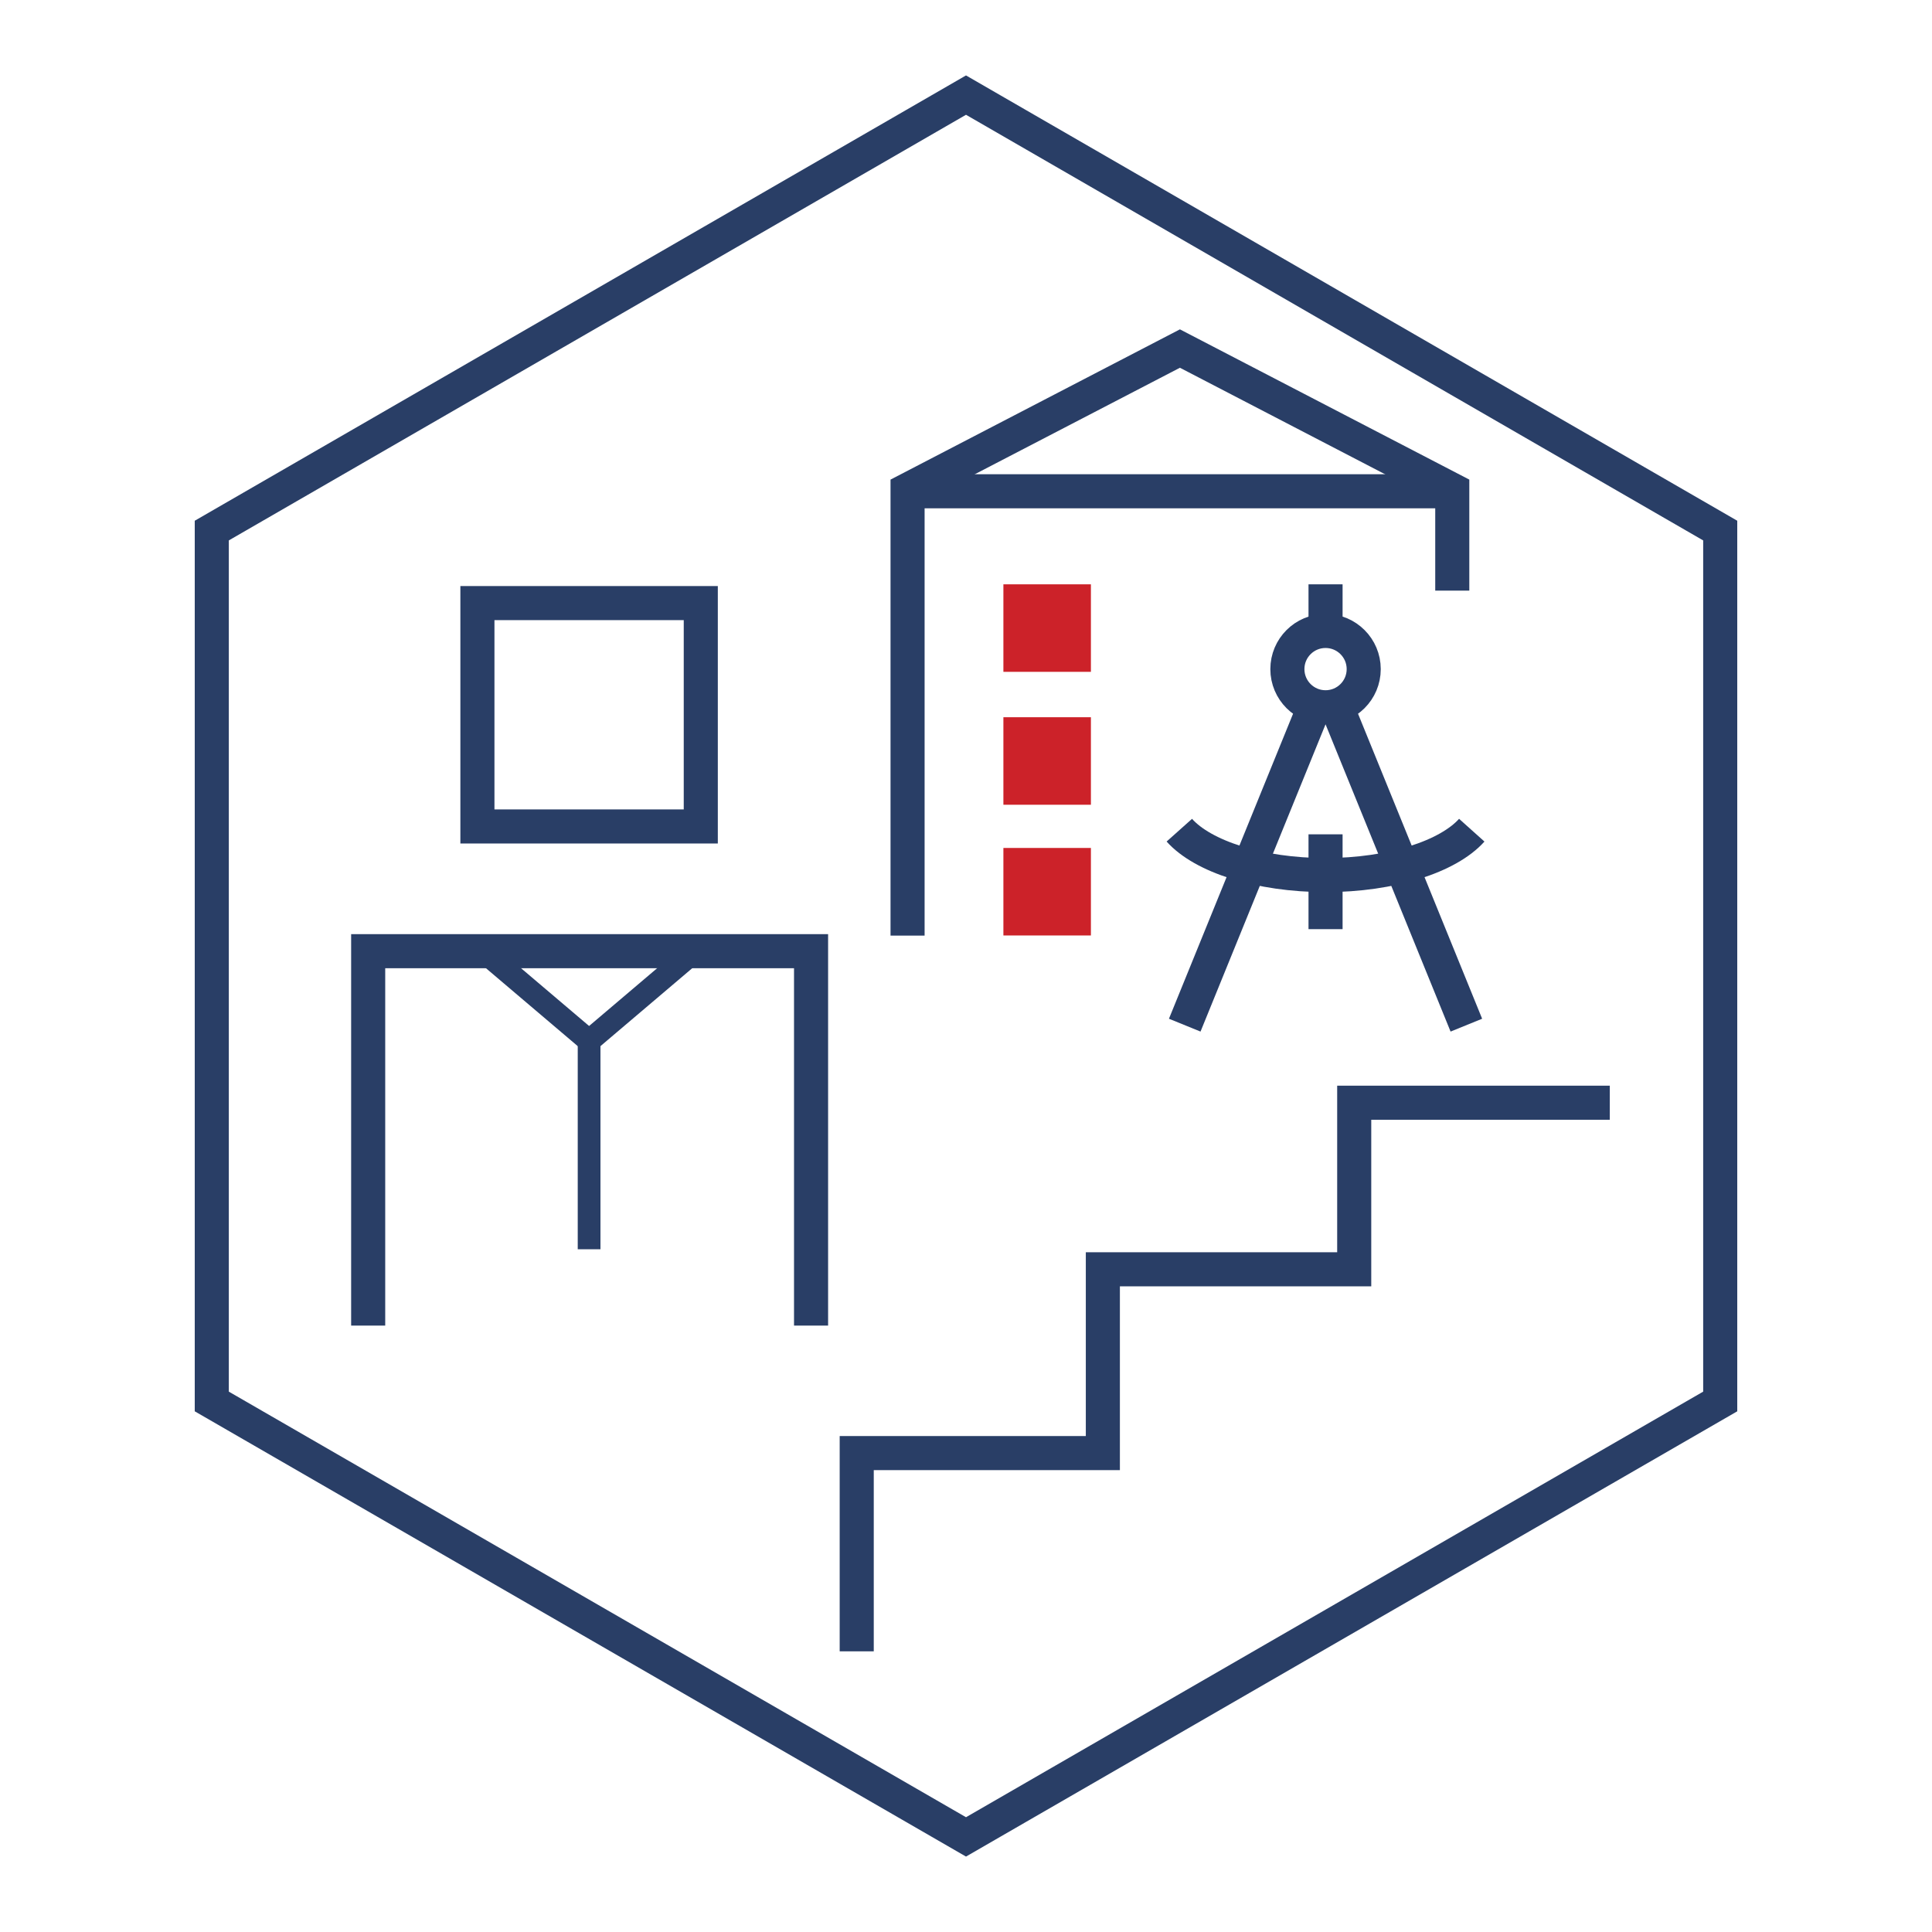 <svg xmlns="http://www.w3.org/2000/svg" viewBox="0 0 425.2 425.2"><defs><style>.cls-1,.cls-2{fill:#fff;}.cls-2,.cls-3,.cls-6{stroke:#293e66;stroke-miterlimit:10;}.cls-2,.cls-3{stroke-width:7.5px;}.cls-3,.cls-6{fill:none;}.cls-4{fill:#cc2229;}.cls-5{fill:#293e66;}.cls-6{stroke-width:5px;}</style></defs><g id="Flaeche"><rect class="cls-1" width="425.2" height="425.2"/></g><g id="Rahmen"><polygon class="cls-2" points="46.61 116.77 46.61 308.44 212.6 404.27 378.59 308.44 378.59 116.77 212.6 20.93 46.61 116.77"/></g><g id="Motive"><polyline class="cls-3" points="319.62 129.99 319.62 107.83 259.68 76.71 199.74 107.83 199.74 205.91"/><line class="cls-3" x1="199.74" y1="108.12" x2="319.61" y2="108.12"/><rect class="cls-4" x="220.83" y="186.62" width="19.26" height="19.26"/><rect class="cls-4" x="220.83" y="157.85" width="19.26" height="19.26"/><rect class="cls-4" x="220.83" y="128.6" width="19.26" height="19.26"/><line class="cls-3" x1="294.66" y1="156.66" x2="322.72" y2="225.62"/><line class="cls-3" x1="288.8" y1="156.66" x2="260.74" y2="225.62"/><path class="cls-3" d="M323.91,182.71c-5.2,5.8-17.65,9.88-32.18,9.88s-27-4.08-32.18-9.88"/><line class="cls-3" x1="291.73" y1="183.62" x2="291.73" y2="204.49"/><line class="cls-3" x1="291.73" y1="128.6" x2="291.73" y2="138.97"/><circle class="cls-3" cx="291.73" cy="147.26" r="8.4"/><polygon class="cls-5" points="192.3 363.43 184.8 363.43 184.8 316.05 238.97 316.05 238.97 275.6 294.29 275.6 294.29 238.94 354.29 238.94 354.29 246.44 301.79 246.44 301.79 283.1 246.47 283.1 246.47 323.55 192.3 323.55 192.3 363.43"/><rect class="cls-3" x="105.07" y="132.73" width="49.16" height="49.16"/><polyline class="cls-3" points="178.5 291.74 178.5 209.34 81.03 209.34 81.03 291.74"/><polygon class="cls-6" points="129.65 229.08 152.9 209.34 106.4 209.34 129.65 229.08"/><line class="cls-6" x1="129.65" y1="274.94" x2="129.65" y2="229.08"/></g></svg>